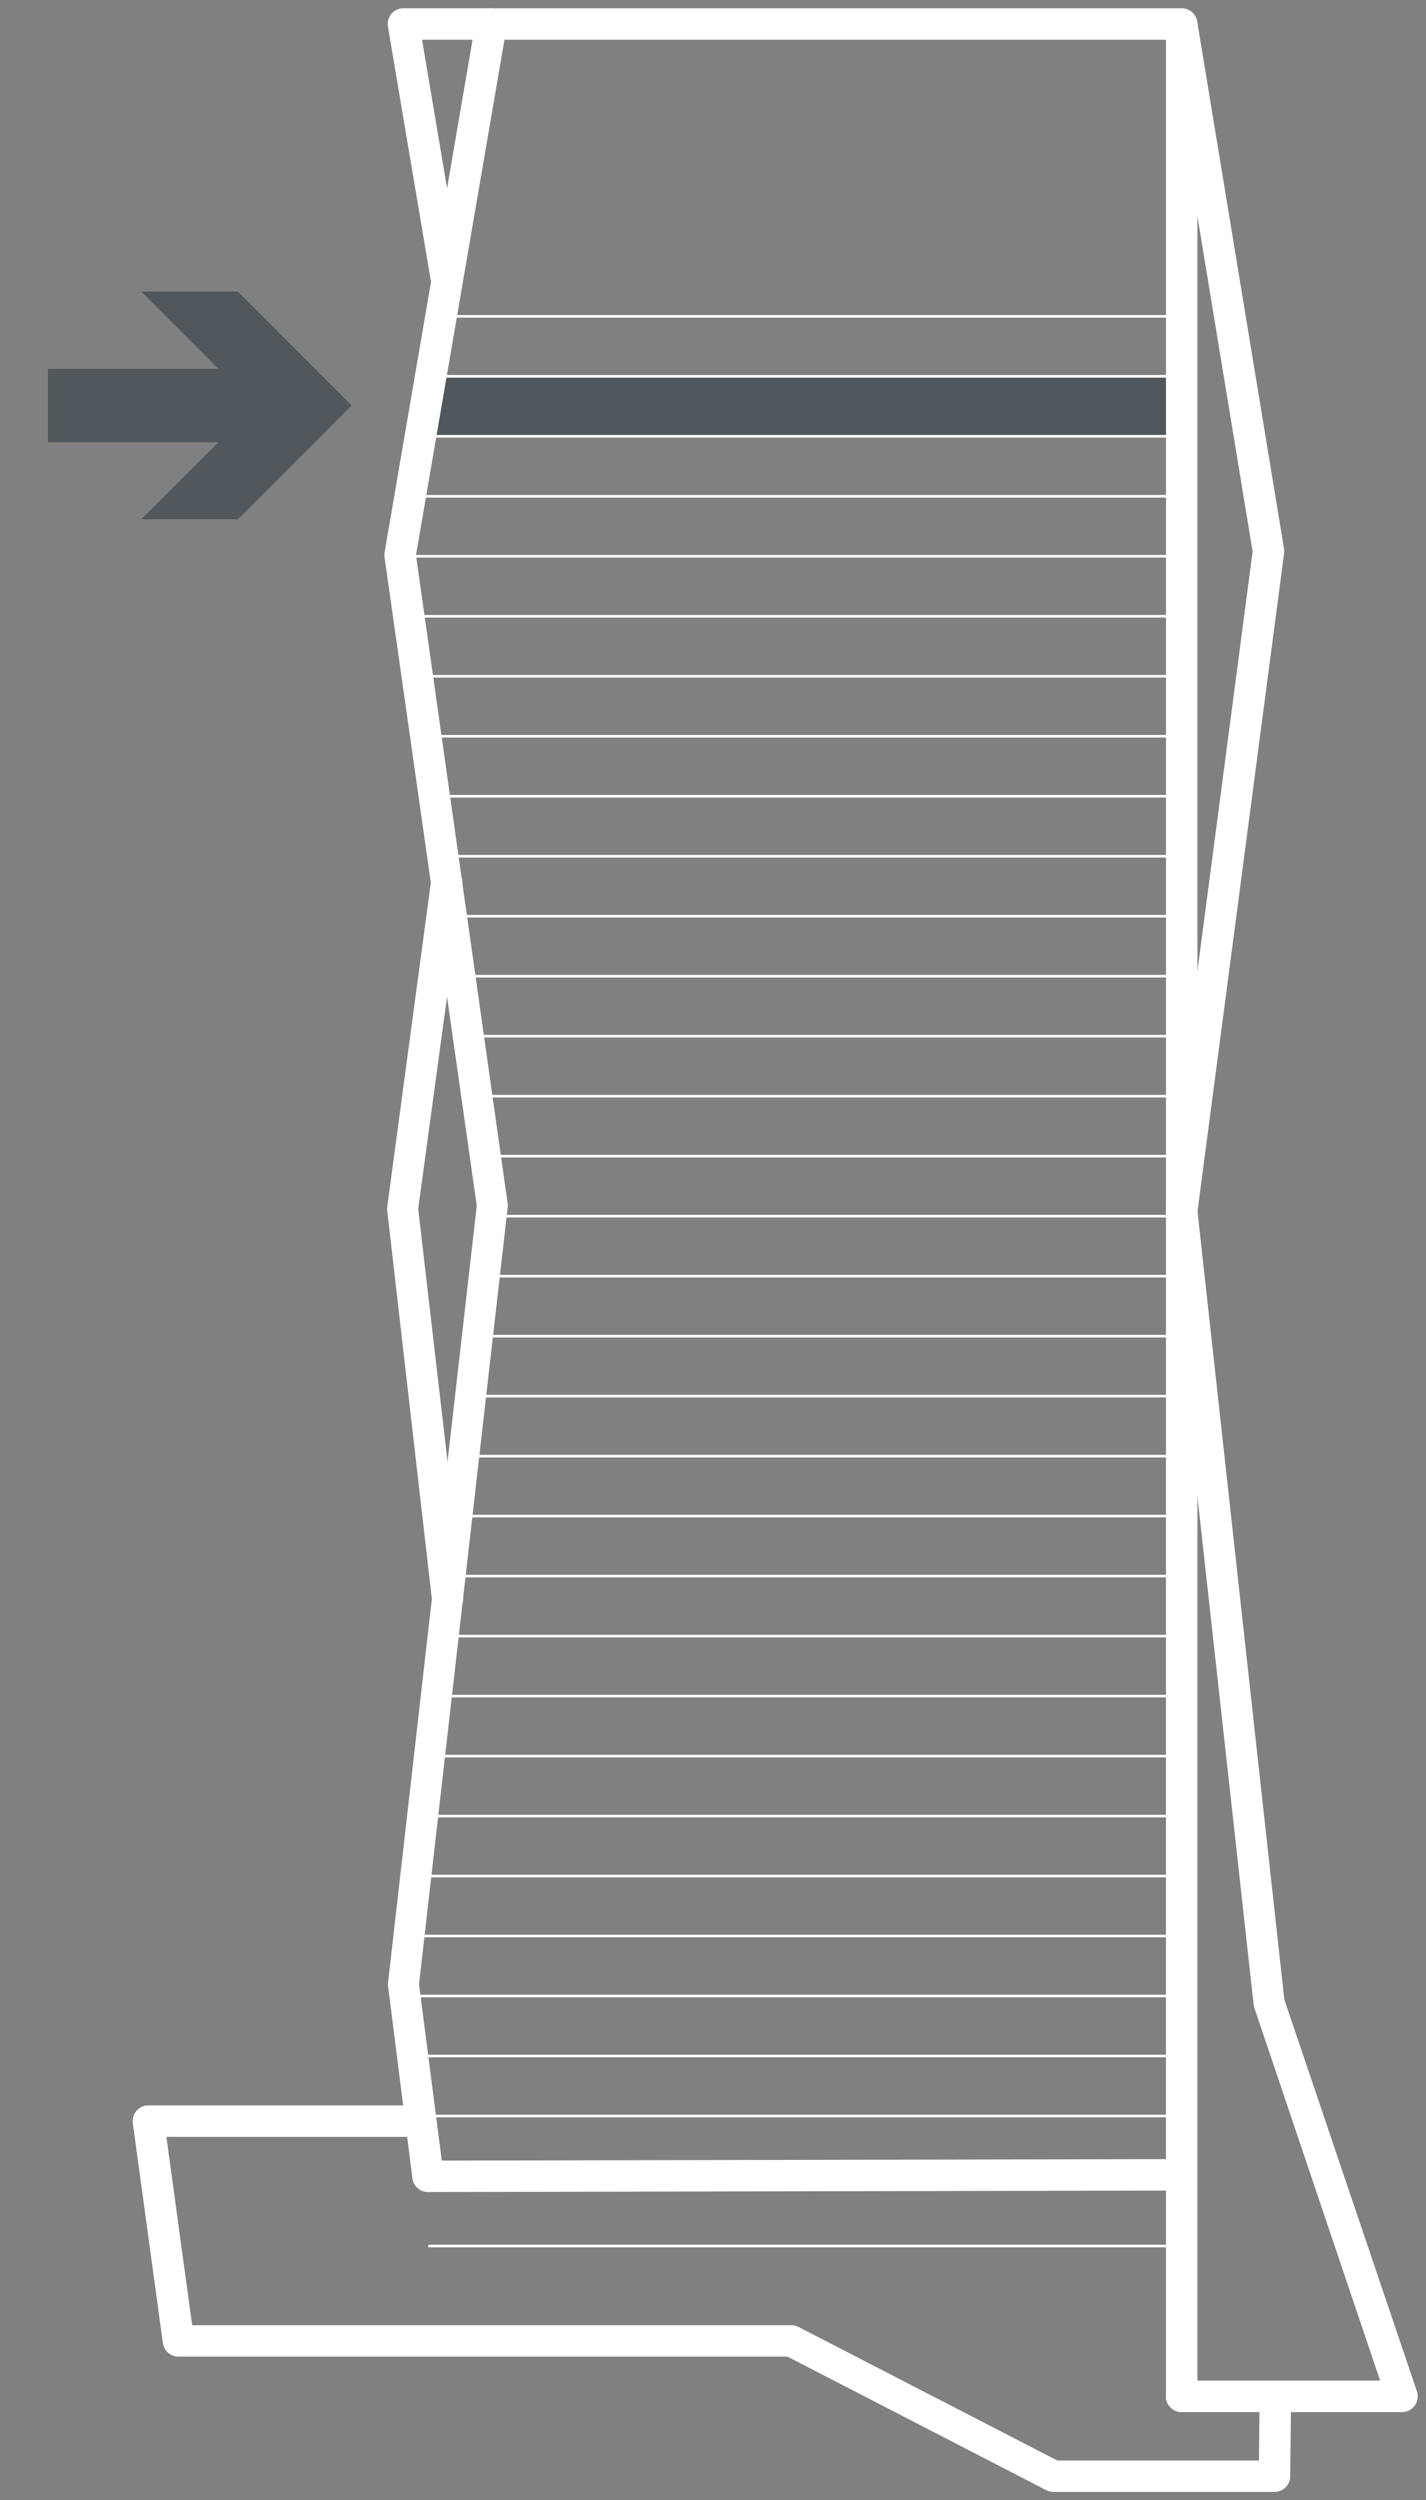 <svg xmlns="http://www.w3.org/2000/svg" width="163.14" height="285.905" viewBox="0 0 163.14 285.905">
  <rect x="0" y="0" width="163.14" height="285.905" fill="#808080" stroke="none"/>
  <g id="Group_4217" data-name="Group 4217" transform="translate(-401 -2595.896)">
    <g id="Group_1704" data-name="Group 1704" transform="translate(401 2595.896)">
      <rect id="Rectangle_220" data-name="Rectangle 220" width="85.948" height="6.851" transform="translate(47.506 43.192)" fill="#51585d"/>
      <path id="Ligne_13" data-name="Ligne 13" d="M86.952-.015H-.165a.15.15,0,0,1-.15-.15.15.15,0,0,1,.15-.15H86.952a.15.15,0,0,1,.15.15A.15.15,0,0,1,86.952-.015Z" transform="translate(48.121 242.142)" fill="#fff"/>
      <path id="Ligne_14" data-name="Ligne 14" d="M81.532-.015H-.165a.15.15,0,0,1-.15-.15.15.15,0,0,1,.15-.15h81.7a.15.15,0,0,1,.15.15A.15.15,0,0,1,81.532-.015Z" transform="translate(49.127 249.002)" fill="#51585d"/>
      <path id="Ligne_15" data-name="Ligne 15" d="M85.783-.015H-.165a.15.15,0,0,1-.15-.15.15.15,0,0,1,.15-.15H85.783a.15.15,0,0,1,.15.15A.15.15,0,0,1,85.783-.015Z" transform="translate(49.289 257.012)" fill="#fff"/>
      <path id="Ligne_16" data-name="Ligne 16" d="M87.922-.015H-.165a.15.15,0,0,1-.15-.15.15.15,0,0,1,.15-.15H87.922a.15.15,0,0,1,.15.15A.15.15,0,0,1,87.922-.015Z" transform="translate(47.382 235.282)" fill="#fff"/>
      <path id="Ligne_17" data-name="Ligne 17" d="M80.5-.015H-.165a.15.15,0,0,1-.15-.15.15.15,0,0,1,.15-.15H80.5a.15.15,0,0,1,.15.15A.15.15,0,0,1,80.5-.015Z" transform="translate(54.803 152.96)" fill="#fff"/>
      <path id="Ligne_18" data-name="Ligne 18" d="M88.376-.015H-.165a.15.15,0,0,1-.15-.15.15.15,0,0,1,.15-.15H88.376a.15.15,0,0,1,.15.15A.15.15,0,0,1,88.376-.015Z" transform="translate(46.928 70.639)" fill="#fff"/>
      <path id="Ligne_19" data-name="Ligne 19" d="M88.216-.015H-.165a.15.15,0,0,1-.15-.15.15.15,0,0,1,.15-.15H88.216a.15.15,0,0,1,.15.15A.15.15,0,0,1,88.216-.015Z" transform="translate(47.088 56.919)" fill="#fff"/>
      <path id="Ligne_20" data-name="Ligne 20" d="M85.862-.015H-.165a.15.15,0,0,1-.15-.15.15.15,0,0,1,.15-.15H85.862a.15.15,0,0,1,.15.15A.15.15,0,0,1,85.862-.015Z" transform="translate(49.442 43.199)" fill="#fff"/>
      <path id="Ligne_21" data-name="Ligne 21" d="M84.684-.015H-.165a.15.15,0,0,1-.15-.15.15.15,0,0,1,.15-.15H84.684a.15.15,0,0,1,.15.15A.15.15,0,0,1,84.684-.015Z" transform="translate(50.62 36.339)" fill="#fff"/>
      <path id="Ligne_22" data-name="Ligne 22" d="M88.379-.015H-.165a.15.15,0,0,1-.15-.15.15.15,0,0,1,.15-.15H88.379a.15.15,0,0,1,.15.15A.15.15,0,0,1,88.379-.015Z" transform="translate(46.925 221.561)" fill="#fff"/>
      <path id="Ligne_23" data-name="Ligne 23" d="M87.592-.015H-.165a.15.15,0,0,1-.15-.15.15.15,0,0,1,.15-.15H87.592a.15.15,0,0,1,.15.15A.15.15,0,0,1,87.592-.015Z" transform="translate(47.712 214.701)" fill="#fff"/>
      <path id="Ligne_24" data-name="Ligne 24" d="M86.8-.015H-.165a.15.15,0,0,1-.15-.15.15.15,0,0,1,.15-.15H86.8a.15.15,0,0,1,.15.15A.15.15,0,0,1,86.8-.015Z" transform="translate(48.5 207.841)" fill="#fff"/>
      <path id="Ligne_25" data-name="Ligne 25" d="M86.017-.015H-.165a.15.15,0,0,1-.15-.15.15.15,0,0,1,.15-.15H86.017a.15.15,0,0,1,.15.15A.15.15,0,0,1,86.017-.015Z" transform="translate(49.287 200.981)" fill="#fff"/>
      <path id="Ligne_26" data-name="Ligne 26" d="M85.227-.015H-.165a.15.15,0,0,1-.15-.15.15.15,0,0,1,.15-.15H85.227a.15.15,0,0,1,.15.15A.15.15,0,0,1,85.227-.015Z" transform="translate(50.077 194.121)" fill="#fff"/>
      <path id="Ligne_27" data-name="Ligne 27" d="M84.5-.015H-.165a.15.15,0,0,1-.15-.15.15.15,0,0,1,.15-.15H84.5a.15.15,0,0,1,.15.15A.15.15,0,0,1,84.5-.015Z" transform="translate(50.808 187.261)" fill="#fff"/>
      <path id="Ligne_28" data-name="Ligne 28" d="M83.653-.015H-.165a.15.15,0,0,1-.15-.15.15.15,0,0,1,.15-.15H83.653a.15.15,0,0,1,.15.15A.15.15,0,0,1,83.653-.015Z" transform="translate(51.651 180.401)" fill="#fff"/>
      <path id="Ligne_29" data-name="Ligne 29" d="M82.866-.015H-.165a.15.15,0,0,1-.15-.15.15.15,0,0,1,.15-.15h83.03a.15.15,0,0,1,.15.15A.15.15,0,0,1,82.866-.015Z" transform="translate(52.438 173.541)" fill="#fff"/>
      <path id="Ligne_30" data-name="Ligne 30" d="M82.076-.015H-.165a.15.15,0,0,1-.15-.15.15.15,0,0,1,.15-.15H82.076a.15.15,0,0,1,.15.15A.15.15,0,0,1,82.076-.015Z" transform="translate(53.228 166.681)" fill="#fff"/>
      <path id="Ligne_31" data-name="Ligne 31" d="M81.289-.015H-.165a.15.15,0,0,1-.15-.15.15.15,0,0,1,.15-.15H81.289a.15.15,0,0,1,.15.15A.15.15,0,0,1,81.289-.015Z" transform="translate(54.015 159.82)" fill="#fff"/>
      <path id="Ligne_32" data-name="Ligne 32" d="M79.714-.015H-.165a.15.15,0,0,1-.15-.15.15.15,0,0,1,.15-.15H79.714a.15.15,0,0,1,.15.15A.15.15,0,0,1,79.714-.015Z" transform="translate(55.59 146.101)" fill="#fff"/>
      <path id="Ligne_33" data-name="Ligne 33" d="M78.813-.015H-.165a.15.15,0,0,1-.15-.15.15.15,0,0,1,.15-.15H78.813a.15.15,0,0,1,.15.15A.15.15,0,0,1,78.813-.015Z" transform="translate(56.491 139.24)" fill="#fff"/>
      <path id="Ligne_34" data-name="Ligne 34" d="M79.643-.015H-.165a.15.15,0,0,1-.15-.15.15.15,0,0,1,.15-.15H79.643a.15.15,0,0,1,.15.15A.15.15,0,0,1,79.643-.015Z" transform="translate(55.661 132.38)" fill="#fff"/>
      <path id="Ligne_35" data-name="Ligne 35" d="M80.613-.015H-.165a.15.15,0,0,1-.15-.15.15.15,0,0,1,.15-.15H80.613a.15.15,0,0,1,.15.15A.15.15,0,0,1,80.613-.015Z" transform="translate(54.691 125.52)" fill="#fff"/>
      <path id="Ligne_36" data-name="Ligne 36" d="M81.583-.015H-.165a.15.15,0,0,1-.15-.15.15.15,0,0,1,.15-.15H81.583a.15.15,0,0,1,.15.15A.15.15,0,0,1,81.583-.015Z" transform="translate(53.721 118.66)" fill="#fff"/>
      <path id="Ligne_37" data-name="Ligne 37" d="M82.556-.015H-.165a.15.15,0,0,1-.15-.15.15.15,0,0,1,.15-.15h82.72a.15.15,0,0,1,.15.15A.15.15,0,0,1,82.556-.015Z" transform="translate(52.748 111.8)" fill="#fff"/>
      <path id="Ligne_38" data-name="Ligne 38" d="M83.526-.015H-.165a.15.15,0,0,1-.15-.15.15.15,0,0,1,.15-.15H83.526a.15.15,0,0,1,.15.15A.15.15,0,0,1,83.526-.015Z" transform="translate(51.778 104.94)" fill="#fff"/>
      <path id="Ligne_39" data-name="Ligne 39" d="M84.5-.015H-.165a.15.15,0,0,1-.15-.15.15.15,0,0,1,.15-.15H84.5a.15.15,0,0,1,.15.15A.15.15,0,0,1,84.5-.015Z" transform="translate(50.808 98.08)" fill="#fff"/>
      <path id="Ligne_40" data-name="Ligne 40" d="M85.466-.015H-.165a.15.15,0,0,1-.15-.15.15.15,0,0,1,.15-.15H85.466a.15.15,0,0,1,.15.15A.15.15,0,0,1,85.466-.015Z" transform="translate(49.838 91.22)" fill="#fff"/>
      <path id="Ligne_41" data-name="Ligne 41" d="M86.436-.015H-.165a.15.15,0,0,1-.15-.15.15.15,0,0,1,.15-.15h86.6a.15.15,0,0,1,.15.15A.15.15,0,0,1,86.436-.015Z" transform="translate(48.868 84.36)" fill="#fff"/>
      <path id="Ligne_42" data-name="Ligne 42" d="M87.406-.015H-.165a.15.15,0,0,1-.15-.15.15.15,0,0,1,.15-.15H87.406a.15.15,0,0,1,.15.15A.15.15,0,0,1,87.406-.015Z" transform="translate(47.898 77.499)" fill="#fff"/>
      <path id="Ligne_43" data-name="Ligne 43" d="M89.369-.015H-.165a.15.15,0,0,1-.15-.15.15.15,0,0,1,.15-.15H89.369a.15.15,0,0,1,.15.15A.15.15,0,0,1,89.369-.015Z" transform="translate(45.935 63.779)" fill="#fff"/>
      <path id="Ligne_44" data-name="Ligne 44" d="M88.79-.015H-.165a.15.15,0,0,1-.15-.15.15.15,0,0,1,.15-.15H88.79a.15.15,0,0,1,.15.15A.15.15,0,0,1,88.79-.015Z" transform="translate(46.514 228.421)" fill="#fff"/>
      <path id="Ligne_45" data-name="Ligne 45" d="M87.038-.015H-.165a.15.15,0,0,1-.15-.15.15.15,0,0,1,.15-.15h87.2a.15.15,0,0,1,.15.15A.15.15,0,0,1,87.038-.015Z" transform="translate(48.266 50.059)" fill="#fff"/>
      <path id="Tracé_3635" data-name="Tracé 3635" d="M201,108h78.992a1.8,1.8,0,0,1,1.8,1.8V381.087a1.8,1.8,0,1,1-3.6,0V357.554l-84.424.172a1.794,1.794,0,0,1-1.787-1.572l-2.811-22.175,10.173-89.043-10.551-74.165a1.8,1.8,0,0,1,.008-.556l10.425-60.724A1.8,1.8,0,0,1,201,108Zm77.195,3.6H202.511L192.39,170.546l10.517,74.343-10.17,89.069,2.605,20.169,82.847-.168Z" transform="translate(-144.8 -107.053)" fill="#fff"/>
      <path id="Tracé_3636" data-name="Tracé 3636" d="M379.845,496.231H354.636a1.8,1.8,0,0,1,0-3.6h22.7L362.89,449.828l-10.041-90.717a1.8,1.8,0,1,1,3.574-.394l9.957,90.339,15.168,44.8a1.8,1.8,0,0,1-1.7,2.373Z" transform="translate(-219.448 -220.399)" fill="#fff"/>
      <path id="Tracé_3637" data-name="Tracé 3637" d="M354.638,247.368a1.8,1.8,0,0,1-1.785-2.032l9.9-75.214-9.889-60.032a1.8,1.8,0,0,1,3.548-.584l9.932,60.295a1.8,1.8,0,0,1,.009.527L356.418,245.8A1.8,1.8,0,0,1,354.638,247.368Z" transform="translate(-219.448 -107.054)" fill="#fff"/>
      <path id="Tracé_3638" data-name="Tracé 3638" d="M196.131,140.4a1.8,1.8,0,0,1-1.77-1.5L189.5,110.095a1.8,1.8,0,0,1,1.773-2.1h10.044a1.8,1.8,0,1,1,0,3.6H193.4l4.509,26.711a1.8,1.8,0,0,1-1.775,2.1Z" transform="translate(-145.118 -107.053)" fill="#fff"/>
      <rect id="Rectangle_221" data-name="Rectangle 221" width="163.14" height="285.905" transform="translate(0 0)" fill="none"/>
      <path id="Tracé_3639" data-name="Tracé 3639" d="M196.256,373.646a1.8,1.8,0,0,1-1.784-1.593l-5.14-44.725,5.03-37.4a1.8,1.8,0,1,1,3.563.485L192.9,327.366l5.145,44.278a1.8,1.8,0,0,1-1.581,1.991A1.82,1.82,0,0,1,196.256,373.646Z" transform="translate(-145.057 -189.121)" fill="#fff"/>
      <path id="Tracé_3640" data-name="Tracé 3640" d="M266.561,592.217H241.278a1.8,1.8,0,0,1-.824-.2l-29.6-15.27H141.177a1.8,1.8,0,0,1-1.781-1.554l-3.438-25.133a1.8,1.8,0,0,1,1.781-2.041h30.979a1.8,1.8,0,1,1,0,3.6H139.8l2.947,21.538h68.549a1.8,1.8,0,0,1,.824.2l29.6,15.27h23.069l.079-7.156a1.8,1.8,0,0,1,3.6.04l-.1,8.934A1.8,1.8,0,0,1,266.561,592.217Z" transform="translate(-120.763 -307.257)" fill="#fff"/>
      <path id="Ligne_46" data-name="Ligne 46" d="M25.971-.417H0V-8.806H25.971Z" transform="translate(5.485 50.978)" fill="#51585d"/>
      <rect id="Rectangle_222" data-name="Rectangle 222" width="163.14" height="285.905" transform="translate(0 0)" fill="none"/>
      <path id="Path_3641" data-name="Path 3641" d="M138.218,546.581l13.027-13.017-13.027-13.02h11.054l13.02,13.02-13.02,13.017Z" transform="translate(-122.058 -487.196)" fill="#51585d"/>
    </g>
  </g>
</svg>
